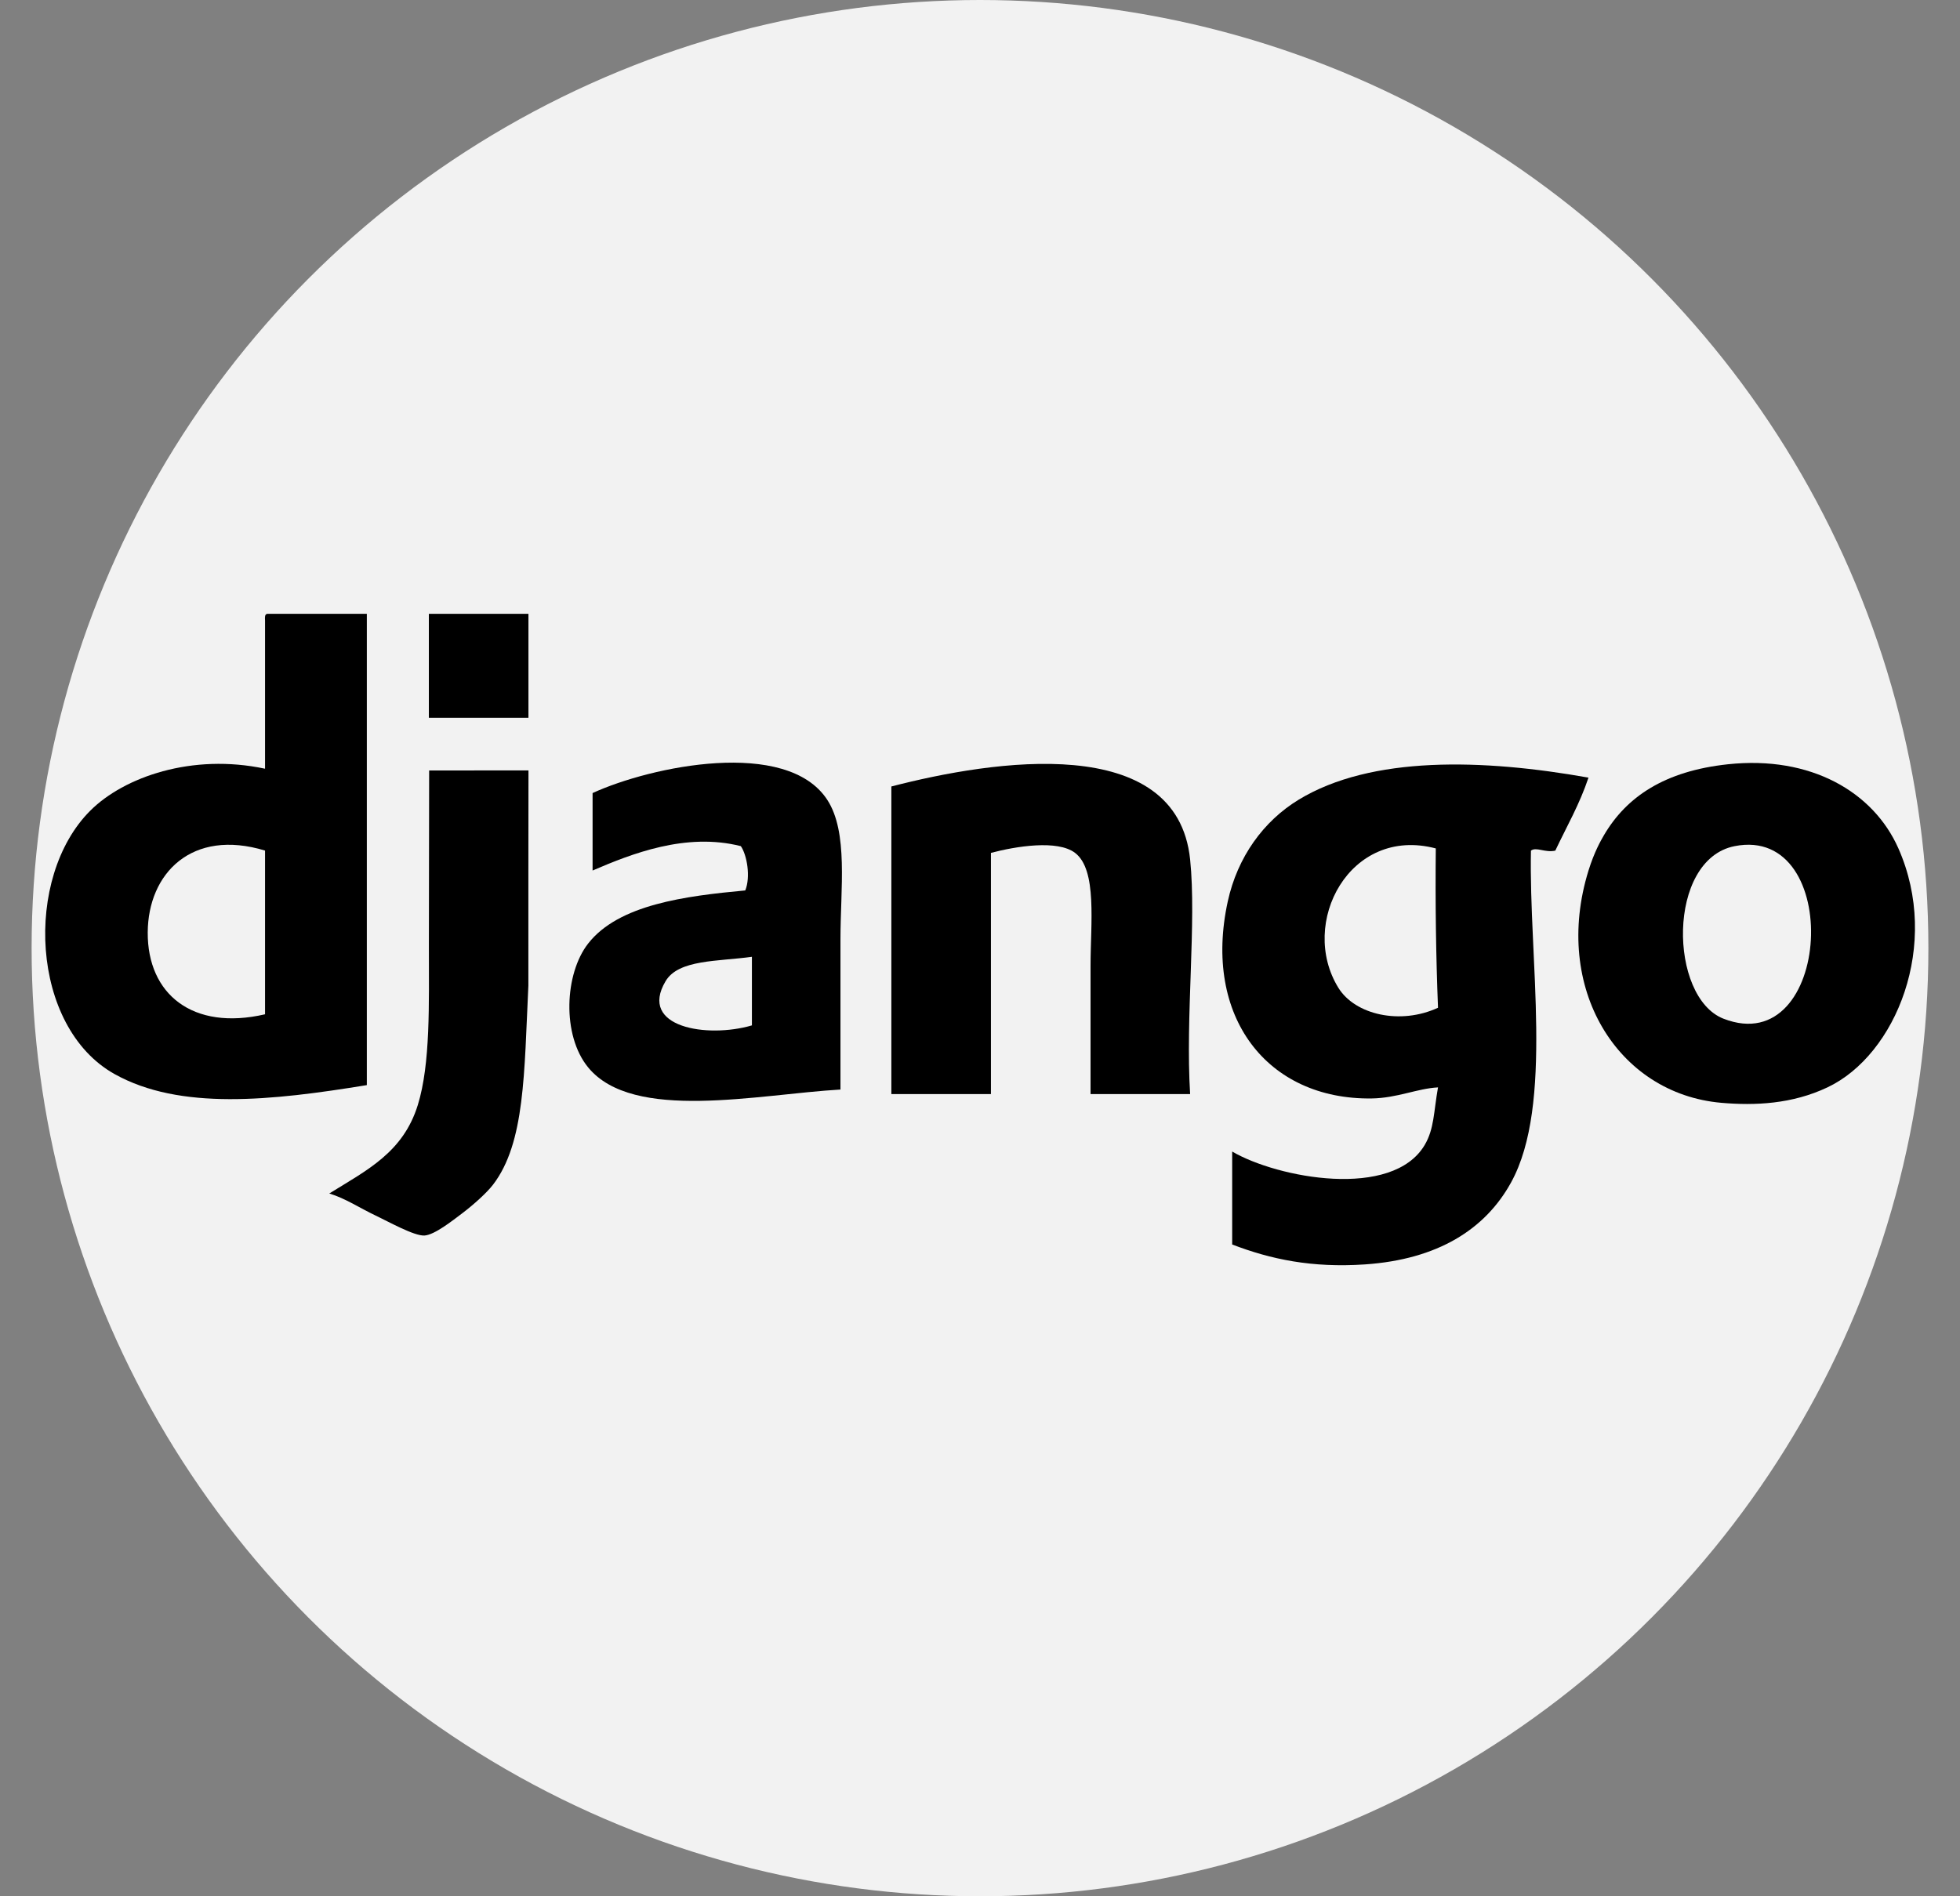 <svg width="62" height="60" viewBox="0 0 62 60" fill="none" xmlns="http://www.w3.org/2000/svg">
<rect x="0" y="0" width="62" height="60" fill="#808080" stroke="none"/>
<circle cx="31" cy="30" r="30" fill="#F2F2F2"/>
<g clip-path="url(#clip0_1778_3897)">
<path fill-rule="evenodd" clip-rule="evenodd" d="M4.673 29.503C4.663 31.458 6.096 32.623 8.384 32.093V26.913C6.067 26.207 4.683 27.635 4.673 29.503ZM8.454 19.422H11.604V34.334C8.584 34.827 5.692 35.141 3.623 33.984C0.959 32.494 0.745 27.761 2.853 25.653C3.922 24.584 6.074 23.831 8.384 24.323V19.632C8.378 19.532 8.372 19.434 8.454 19.422Z" fill="black"/>
<path fill-rule="evenodd" clip-rule="evenodd" d="M16.716 22.712H13.566V19.422H16.716V22.712Z" fill="black"/>
<path fill-rule="evenodd" clip-rule="evenodd" d="M54.52 32.233C57.954 33.568 58.334 26.086 54.87 26.773C52.718 27.199 52.788 31.56 54.52 32.233ZM54.66 24.182C57.282 23.902 59.261 25.059 60.051 26.843C61.397 29.886 59.977 33.377 57.81 34.404C56.688 34.936 55.512 34.986 54.45 34.894C51.167 34.607 49.096 31.262 50.249 27.543C50.43 26.961 50.633 26.605 50.739 26.423C51.453 25.209 52.658 24.396 54.66 24.182Z" fill="black"/>
<path fill-rule="evenodd" clip-rule="evenodd" d="M21.055 31.044C20.184 32.508 22.373 32.859 23.785 32.444V30.274C22.7 30.425 21.465 30.355 21.055 31.044ZM26.586 34.474C23.983 34.624 20.028 35.511 18.605 33.774C17.768 32.754 17.858 30.808 18.605 29.854C19.569 28.62 21.675 28.351 23.575 28.174C23.748 27.749 23.631 27.058 23.435 26.773C21.697 26.331 19.97 27.017 18.745 27.544V25.093C20.596 24.243 24.883 23.348 26.166 25.303C26.839 26.331 26.586 28.122 26.586 29.714V34.474Z" fill="black"/>
<path fill-rule="evenodd" clip-rule="evenodd" d="M37.647 34.617H34.497V30.556C34.497 29.219 34.713 27.524 34.007 26.986C33.453 26.564 32.141 26.776 31.346 26.986V34.617H28.196V24.885C31.416 24.049 37.23 23.152 37.647 27.196C37.853 29.189 37.495 32.181 37.647 34.617Z" fill="black"/>
<path fill-rule="evenodd" clip-rule="evenodd" d="M42.337 31.256C42.868 32.114 44.303 32.435 45.488 31.886C45.423 30.247 45.4 28.567 45.418 26.845C42.695 26.126 41.073 29.21 42.337 31.256ZM50.248 24.605C49.968 25.445 49.558 26.154 49.198 26.915C48.874 26.988 48.592 26.786 48.428 26.915C48.356 30.328 49.155 34.954 47.798 37.416C46.981 38.899 45.477 39.85 43.178 40.007C41.502 40.121 40.202 39.847 38.977 39.377V36.436C40.414 37.276 44.045 37.96 45.068 36.226C45.369 35.716 45.349 35.189 45.488 34.406C44.83 34.441 44.191 34.745 43.388 34.756C40.086 34.8 38.043 32.171 38.837 28.525C39.144 27.115 39.97 25.98 41.077 25.305C43.377 23.904 46.911 24.01 50.248 24.605Z" fill="black"/>
<path fill-rule="evenodd" clip-rule="evenodd" d="M16.717 24.377C16.713 26.697 16.714 28.364 16.714 31.182C16.58 33.952 16.611 36.157 15.597 37.483C15.397 37.744 14.972 38.125 14.617 38.393C14.318 38.617 13.75 39.073 13.427 39.093C13.101 39.113 12.265 38.641 11.886 38.463C11.389 38.229 10.93 37.918 10.416 37.763C11.615 37.02 12.752 36.463 13.217 34.962C13.62 33.657 13.567 31.765 13.567 29.922C13.567 28.101 13.575 25.985 13.575 24.378L16.717 24.377Z" fill="black"/>
</g>
<defs>
<clipPath id="clip0_1778_3897">
<rect width="62" height="21.462" fill="white" transform="translate(0 19)"/>
</clipPath>
</defs>
</svg>
